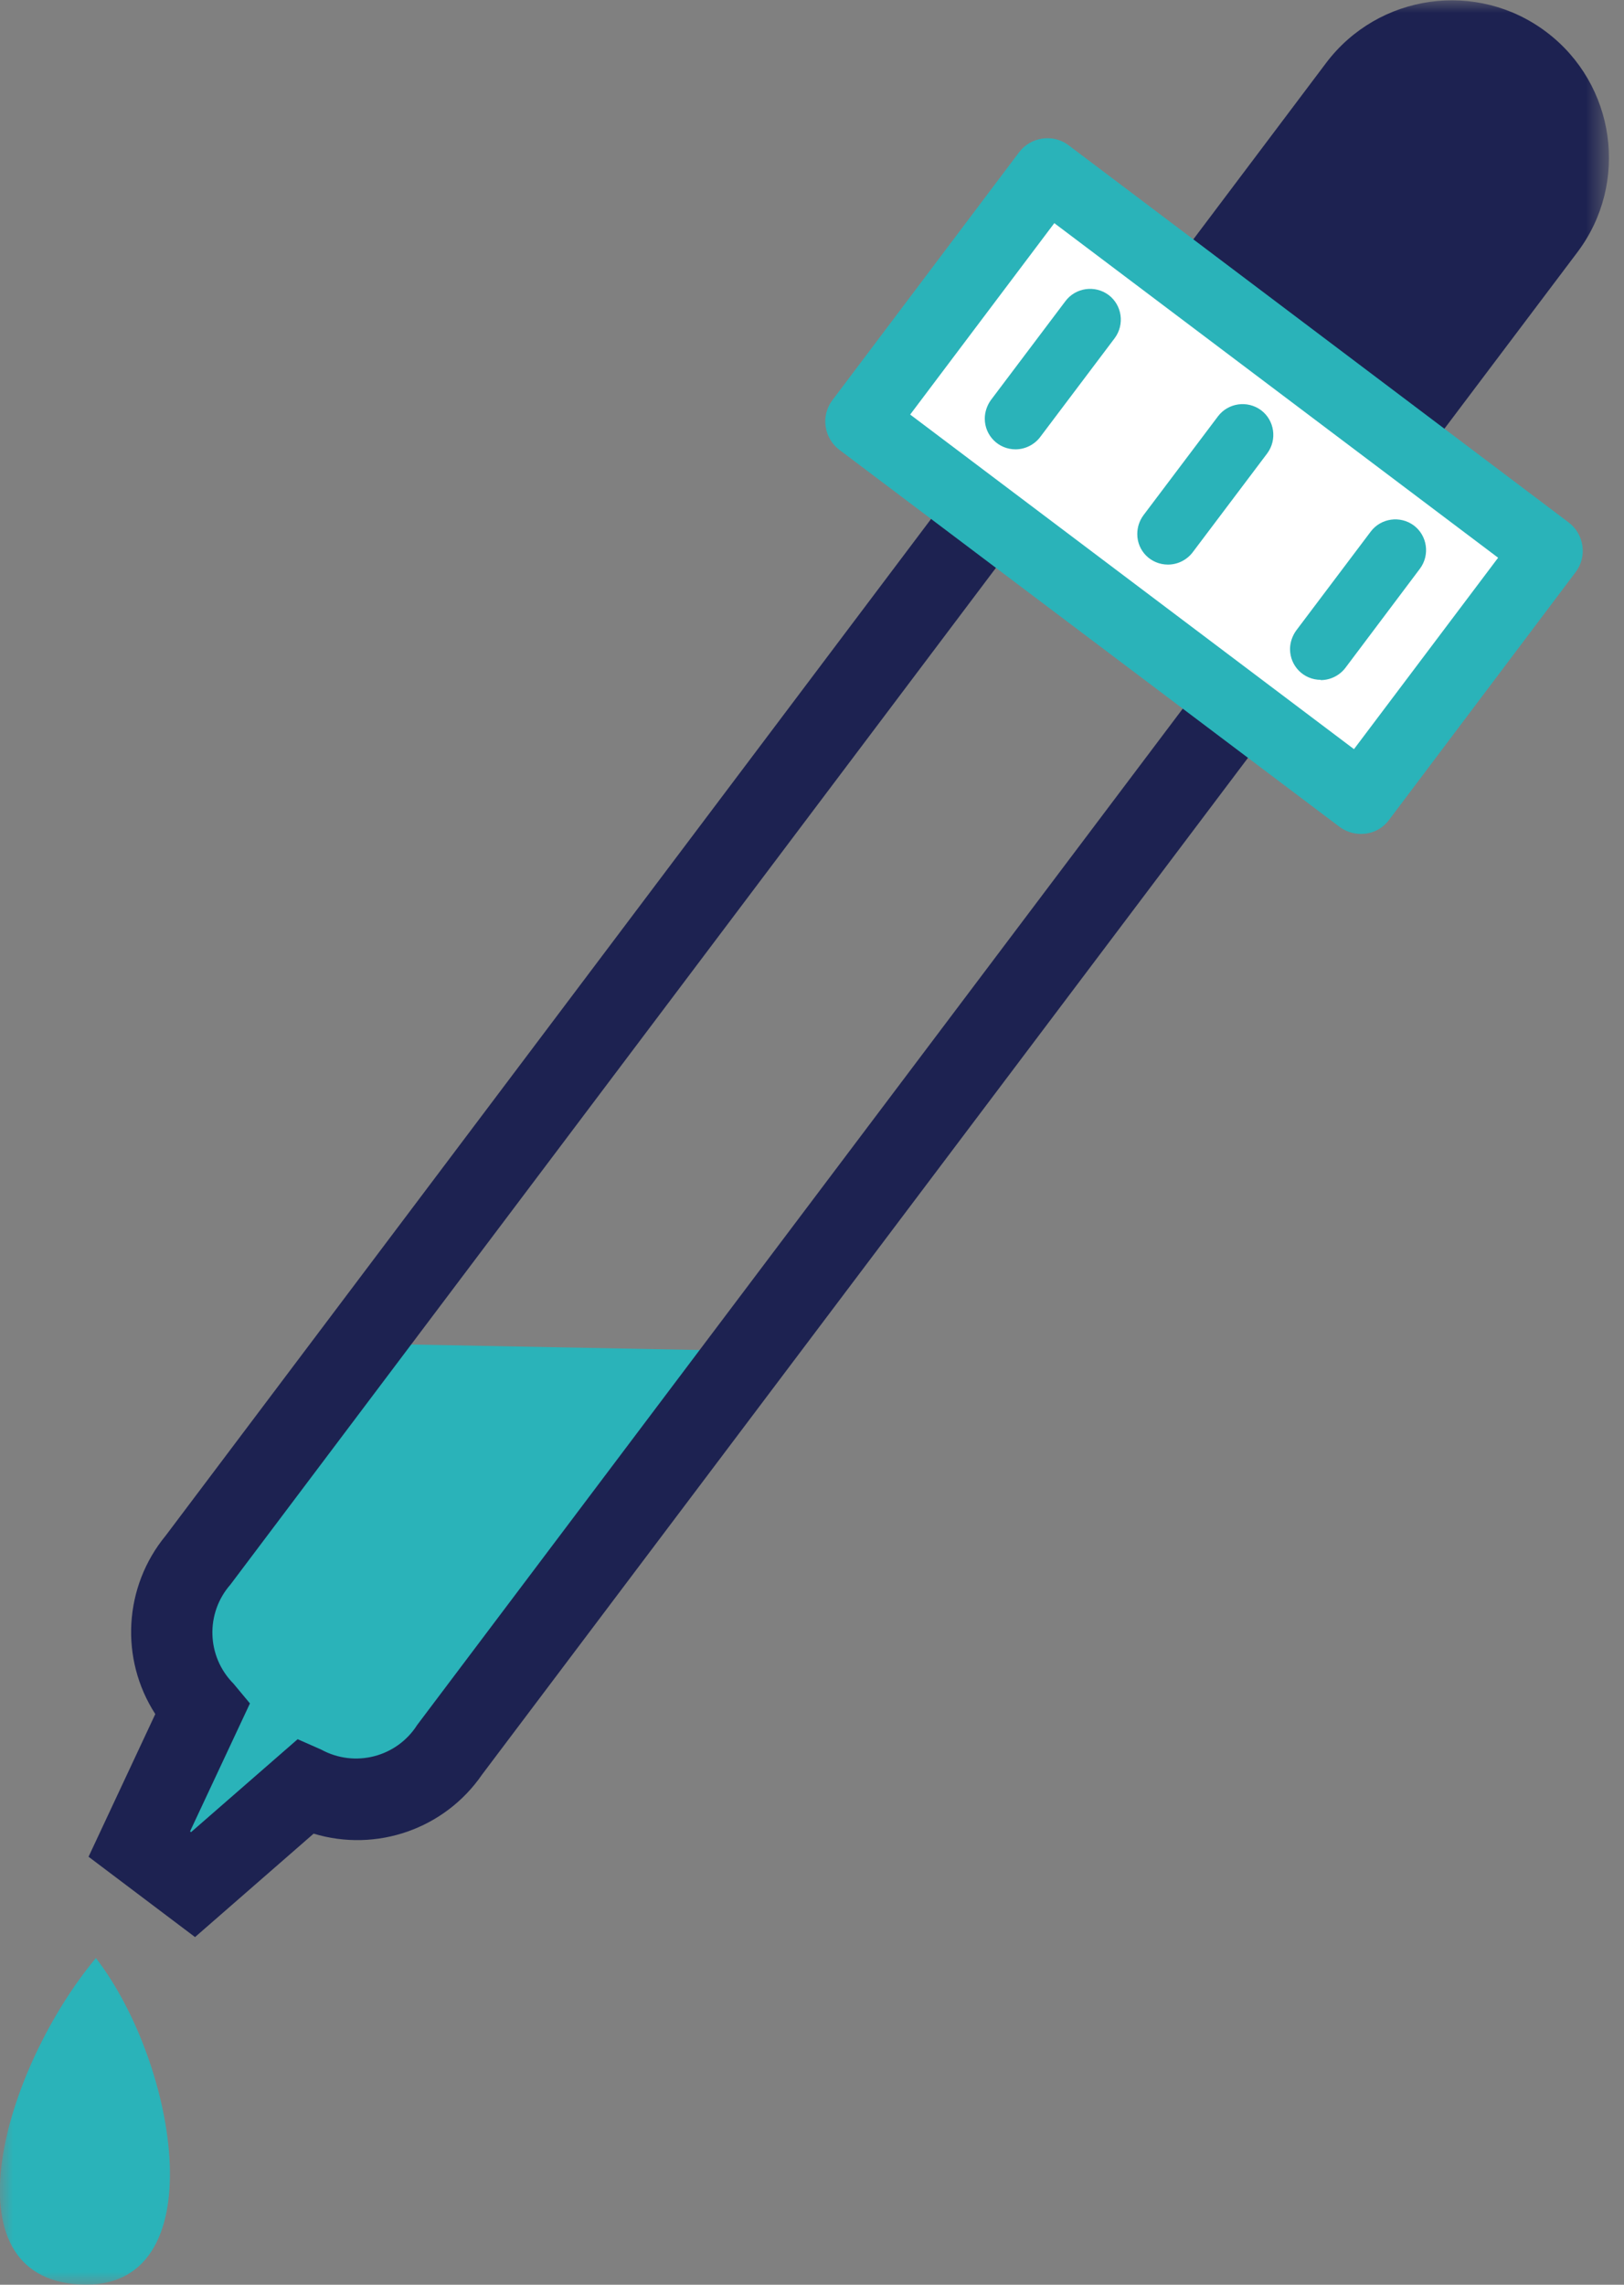 <?xml version="1.0" encoding="UTF-8"?>
<svg xmlns="http://www.w3.org/2000/svg" width="64" height="90" viewBox="0 0 64 90" fill="none">
  <rect x="0" y="0" width="64" height="90" fill="#808080" stroke="none"/>
  <g id="Layer_1" clip-path="url(#clip0_718_15808)">
    <g id="Clip path group">
      <mask id="mask0_718_15808" style="mask-type:luminance" maskUnits="userSpaceOnUse" x="0" y="0" width="64" height="90">
        <g id="clippath">
          <path id="Vector" d="M63.41 0H0V90H63.41V0Z" fill="white"></path>
        </g>
      </mask>
      <g mask="url(#mask0_718_15808)">
        <g id="Group">
          <g id="Group 187">
            <path id="Path 1843" d="M55.33 19L62.16 9.94C64.22 7.21 63.67 3.32 60.94 1.26C58.21 -0.8 54.32 -0.25 52.26 2.48L45.43 11.55L55.33 19.01V19Z" fill="#1D2251"></path>
            <path id="Path 1844" d="M13.919 52.92L6.619 62.61C5.309 64.35 5.719 66.98 7.459 69.04L5.299 72.75L7.489 74.4L10.449 71.3C12.909 72.4 15.549 72.07 16.869 70.33L29.759 53.22L13.929 52.92H13.919Z" fill="#2AB3B9"></path>
            <path id="Path 1845" d="M7.68 76.3L3.49 73.14L6.12 67.52C4.71 65.34 4.88 62.49 6.53 60.49L38.66 17.83L51.15 27.24L19 69.9C17.53 72.04 14.84 72.98 12.36 72.23L7.68 76.31V76.3ZM7.49 72.14L7.53 72.17L11.73 68.51L12.66 68.92C13.98 69.64 15.63 69.22 16.44 67.95L46.66 27.85L39.3 22.3L9.08 62.42C8.09 63.55 8.14 65.25 9.2 66.32L9.85 67.1L7.49 72.14Z" fill="#1D2251"></path>
            <path id="Rectangle 711" d="M41.278 6.835L33.918 16.602L53.628 31.455L60.989 21.688L41.278 6.835Z" fill="white"></path>
            <path id="Path 1846" d="M53.629 32.85C53.329 32.85 53.029 32.75 52.789 32.57L33.079 17.72C32.469 17.26 32.339 16.38 32.799 15.77L40.159 6C40.619 5.39 41.499 5.26 42.109 5.72L61.819 20.58C62.429 21.04 62.559 21.92 62.099 22.53L54.739 32.3C54.519 32.6 54.189 32.79 53.819 32.84C53.759 32.84 53.689 32.85 53.629 32.85ZM35.869 16.33L53.359 29.51L59.039 21.97L41.549 8.79L35.869 16.33Z" fill="#2AB3B9"></path>
            <path id="Path 1847" d="M52.049 26.78C51.379 26.78 50.839 26.24 50.839 25.57C50.839 25.31 50.929 25.05 51.079 24.84L54.019 20.94C54.419 20.41 55.179 20.3 55.719 20.7C56.249 21.1 56.359 21.86 55.959 22.4L53.019 26.31C52.789 26.61 52.429 26.79 52.049 26.79M46.029 22.24C45.359 22.24 44.819 21.71 44.819 21.04C44.819 20.77 44.899 20.52 45.059 20.3L47.999 16.4C48.399 15.87 49.159 15.76 49.699 16.16C50.229 16.56 50.339 17.32 49.939 17.86L46.999 21.76C46.769 22.06 46.409 22.24 46.029 22.24ZM40.019 17.7C39.349 17.7 38.809 17.16 38.809 16.49C38.809 16.23 38.899 15.97 39.049 15.76L41.989 11.86C42.389 11.33 43.149 11.22 43.689 11.62C44.219 12.02 44.329 12.78 43.929 13.32L40.989 17.22C40.759 17.52 40.399 17.7 40.019 17.7Z" fill="#2AB3B9"></path>
            <path id="Path 1848" d="M3.149 89.99C-2.221 89.71 0.139 81.5 3.779 77.13C7.019 81.33 8.509 90.27 3.149 89.99Z" fill="#2AB3B9"></path>
          </g>
        </g>
      </g>
    </g>
  </g>
  <defs>
    <clipPath id="clip0_718_15808">
      <rect width="63.41" height="90" fill="white"></rect>
    </clipPath>
  </defs>
</svg>

